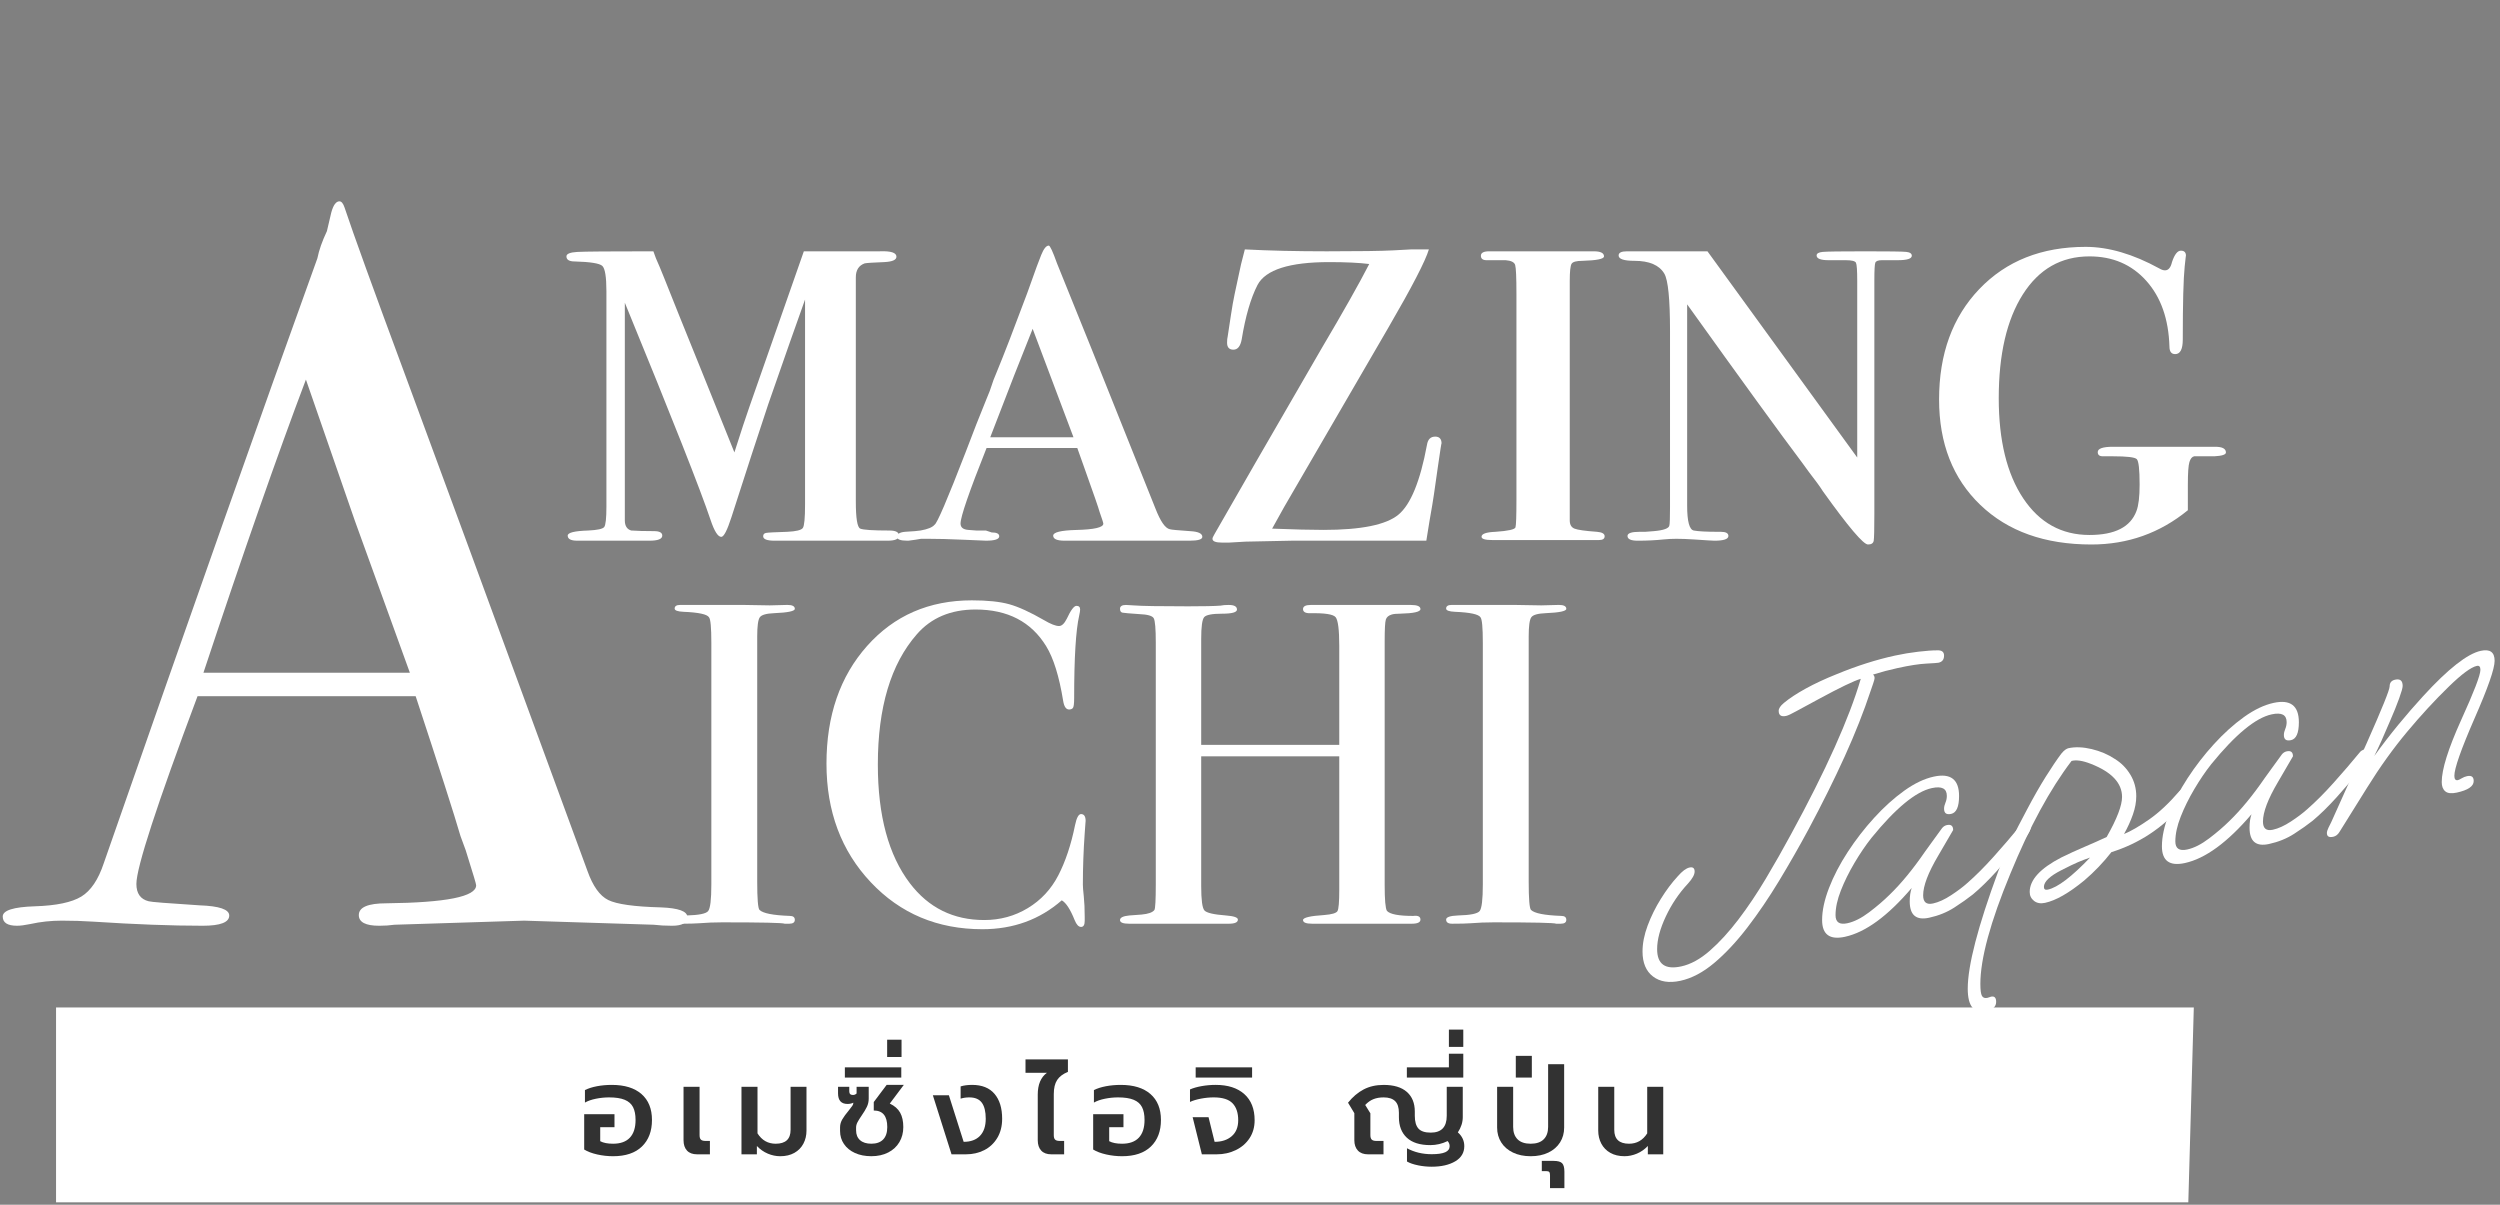 <?xml version="1.0" encoding="UTF-8"?><svg xmlns="http://www.w3.org/2000/svg" width="911" height="439" viewBox="0 0 911 439"><rect x="0" y="0" width="911" height="439" fill="#808080" stroke="none"/><defs><style>.cls-1{fill:#323232;}.cls-1,.cls-2{stroke-width:0px;}.cls-2{fill:#fff;}</style></defs><g id="design"><path class="cls-2" d="M327.588,195.177c0,1.235-1.388,1.85-4.163,1.85.614,0-.155,0-2.312,0h-38.85c-2.775,0-4.163-.539-4.163-1.619,0-.672.347-1.076,1.041-1.214.693-.134,3.273-.268,7.747-.405,3.237-.151,5.123-.617,5.665-1.395.539-.773.81-3.643.81-8.604v-74.64c-2.775,7.711-7.248,20.43-13.412,38.157-3.549,10.637-8.019,24.36-13.413,41.162-1.543,4.781-2.775,7.169-3.7,7.169-1.235,0-2.544-2.081-3.931-6.243-3.549-10.639-13.955-37.001-31.22-79.089v79.302c0,2.009.771,3.244,2.312,3.707,2.157.155,4.933.23,8.325.23,2.002,0,3.007.543,3.007,1.627,0,1.235-1.543,1.854-4.625,1.854h-26.363c-2.312,0-3.469-.614-3.469-1.85,0-1.077,2.465-1.695,7.4-1.851,3.39-.151,5.354-.578,5.896-1.272.539-.693.81-3.197.81-7.516v-78.395c0-5.238-.502-8.324-1.503-9.25-1.005-.924-4.357-1.463-10.06-1.618-2.005,0-3.006-.614-3.006-1.851,0-.924,1.308-1.463,3.931-1.618,2.62-.151,11.87-.231,27.75-.231l.926,2.544c.77,1.698,1.771,4.087,3.006,7.169l5.543,13.875c1.539,3.859,4.159,10.334,7.855,19.429l12.194,30.269c2.342-7.385,4.142-12.853,5.392-16.394l19.913-56.892h27.731c4.004-.151,6.01.502,6.01,1.966,0,1.167-1.468,1.821-4.395,1.966-4.011.155-6.398.311-7.169.463-2.16.772-3.237,2.467-3.237,5.087v81.632c0,6.168.539,9.481,1.619,9.943,1.076.463,4.625.694,10.638.694,2.312,0,3.469.618,3.469,1.851Z"/><path class="cls-2" d="M438.125,195.639c0,.925-1.543,1.388-4.625,1.388h-45.557c-2.774,0-4.162-.611-4.162-1.84,0-1.221,2.774-1.911,8.325-2.066,6.627-.152,9.943-.914,9.943-2.295,0-.303-.462-1.76-1.388-4.364-.311-1.222-2.081-6.353-5.318-15.39l-2.775-7.809h-33.068c-6.323,15.881-9.481,25.055-9.481,27.52,0,1.388.925,2.161,2.774,2.312l3.007.231h3.469l2.081.694c1.85,0,2.775.469,2.775,1.401,0,1.069-1.619,1.604-4.856,1.604-.463,0-3.201-.115-8.21-.348-5.012-.23-9.445-.346-13.297-.346h-2.081l-2.081.346-2.544.348h-.463c-2.464,0-3.699-.463-3.699-1.391,0-1.081,1.004-1.699,3.006-1.854,2.775-.151,4.625-.308,5.55-.466,2.62-.463,4.314-1.156,5.088-2.085.925-.462,4.701-9.275,11.331-26.432,2.62-6.952,5.164-13.444,7.635-19.472.926-2.161,1.54-3.783,1.851-4.867.307-1.084.925-2.707,1.85-4.871,2.62-6.338,6.32-15.92,11.104-28.747l3.483-9.709,1.601-4.17c.925-2.312,1.851-3.469,2.775-3.469.459,0,1.46,2.161,3.003,6.476,4.625,11.255,16.57,41.01,35.84,89.263,1.851,4.78,3.621,7.324,5.319,7.632.462.154,2.93.387,7.403.693,2.927.155,4.394.85,4.394,2.081ZM391.174,159.332l-14.872-39.515c-3.747,9.242-8.899,22.416-15.454,39.515h30.326Z"/><path class="cls-2" d="M525.304,161.644c0-.614-.462,2.312-1.388,8.788l-1.387,9.713c-.312,2.16-.85,5.397-1.619,9.712-.463,2.774-.849,5.167-1.156,7.169h-49.025l-16.881.347-6.013.347h-2.544c-2.312,0-3.469-.463-3.469-1.387,0-.308.231-.846.693-1.619l.925-1.619c6.32-11.1,19.035-33.145,38.149-66.142,8.019-13.564,13.803-23.815,17.352-30.753-3.7-.463-8.557-.693-14.569-.693-14.492,0-23.204,2.775-26.131,8.324-2.468,4.781-4.394,11.412-5.781,19.889-.463,2.467-1.467,3.699-3.007,3.699s-2.312-.846-2.312-2.543c0-.926.076-1.695.231-2.312l1.156-7.632c.463-3.082.925-5.702,1.388-7.862l1.388-6.475c.462-2.465,1.231-5.702,2.312-9.713,8.939.463,18.883.693,29.831.693,11.87,0,19.964-.115,24.281-.347l6.476-.347h6.475c-1.239,4.195-6.189,13.744-14.847,28.65l-37.896,65.227c-.922,1.698-2.381,4.325-4.376,7.873,8.015.312,14.259.463,18.731.463,13.72,0,22.814-1.85,27.288-5.55,4.47-3.7,7.938-12.177,10.406-25.438.307-2.001,1.308-3.006,3.006-3.006,1.539,0,2.312.85,2.312,2.544Z"/><path class="cls-2" d="M584.735,195.407c0,.926-.693,1.388-2.081,1.388h-38.851c-2.623,0-3.932-.401-3.932-1.203,0-1.069,1.695-1.669,5.088-1.804,4.625-.311,7.054-.852,7.284-1.629.231-.773.348-4.112.348-10.016v-74.988c0-6.055-.156-9.586-.463-10.598-.311-1.008-1.467-1.59-3.469-1.744h-6.938c-1.388,0-2.081-.539-2.081-1.619s1.001-1.619,3.006-1.619c-.155,0,.308,0,1.388,0h36.769c2.465,0,3.7.618,3.7,1.85,0,.926-2.623,1.468-7.862,1.619-2.161,0-3.469.348-3.932,1.041-.462.693-.693,2.814-.693,6.359v87.182c0,1.543.578,2.544,1.734,3.006,1.156.463,3.892.85,8.209,1.156,1.851.156,2.775.694,2.775,1.619Z"/><path class="cls-2" d="M696.659,93.194c0,1.08-1.698,1.619-5.088,1.619h-5.781c-1.388,0-2.197.311-2.428.928-.231.621-.348,2.711-.348,6.273v85.248c0,5.579-.079,8.831-.23,9.76-.156.926-.85,1.391-2.085,1.391-1.698,0-7.18-6.467-16.441-19.406-1.072-1.699-2.757-4.018-5.055-6.959-.307-.463-1.152-1.623-2.533-3.48-7.71-10.229-21.669-29.448-41.874-57.66v73.335c0,5.745.81,8.77,2.428,9.081,1.619.311,4.586.465,8.903.465h.925c1.851,0,2.775.506,2.775,1.511,0,1.153-1.698,1.728-5.088,1.728-.617,0-3.161-.156-7.631-.463-2.312-.151-4.394-.23-6.244-.23-1.543,0-3.086.079-4.625.23-2.931.307-6.092.463-9.481.463-2.468,0-3.7-.574-3.7-1.728,0-1.005,1.464-1.511,4.395-1.511h2.081l3.006-.23c3.7-.311,5.626-1.008,5.781-2.1.152-.617.231-2.869.231-6.754v-64.041c0-11.643-.693-18.631-2.081-20.961-1.85-3.104-5.475-4.658-10.869-4.658-3.855,0-5.781-.65-5.781-1.951,0-1.012,1.001-1.518,3.007-1.518h29.368l54.576,75.143v-64.273c0-3.852-.155-6.088-.463-6.707-.311-.613-1.543-.924-3.7-.924h-6.243c-2.931,0-4.395-.575-4.395-1.728,0-.72.73-1.149,2.197-1.294,1.463-.145,6.667-.217,15.609-.217,8.477,0,13.413.068,14.8.203,1.388.137,2.082.606,2.082,1.416Z"/><path class="cls-2" d="M811.127,164.882c0,.773-1.388,1.236-4.163,1.388h-7.399c-.773.155-1.352.849-1.734,2.081-.387,1.236-.578,4.012-.578,8.325v9.251c-10.176,8.324-21.894,12.486-35.15,12.486-16.961,0-30.449-4.805-40.47-14.42-10.023-9.615-15.031-22.424-15.031-38.424,0-16.614,4.893-30.034,14.685-40.268,9.789-10.229,22.699-15.346,38.734-15.346,8.325,0,17.265,2.624,26.825,7.863.771.463,1.464.693,2.082.693,1.231,0,2.081-1,2.544-3.006.925-2.775,2.001-4.162,3.237-4.162s1.85.617,1.85,1.85c0-.307-.155,1.004-.462,3.932-.463,4.473-.694,13.336-.694,26.594,0,3.548-.925,5.318-2.774,5.318-1.388,0-2.082-.925-2.082-2.775-.311-10.02-3.122-17.998-8.44-23.934-5.318-5.934-12.22-8.904-20.697-8.904-10.33,0-18.424,4.618-24.281,13.847-5.86,9.229-8.787,21.843-8.787,37.835,0,15.386,2.966,27.537,8.902,36.459,5.934,8.921,13.991,13.379,24.166,13.379,9.25,0,14.952-2.904,17.113-8.719.77-1.986,1.156-5.195,1.156-9.633,0-5.506-.348-8.604-1.041-9.289-.693-.688-3.584-1.034-8.672-1.034h-3.7c-1.235,0-1.85-.506-1.85-1.518,0-1.301,1.85-1.951,5.55-1.951h37.231c2.62,0,3.932.694,3.932,2.081Z"/><path class="cls-2" d="M289.634,335.181c0,.947-.671,1.42-2.014,1.42h-1.677c-.674-.334-8.278-.501-22.819-.501-2.797,0-5.595.112-8.389.335-1.455.111-3.692.166-6.712.166-1.454,0-2.181-.501-2.181-1.504,0-.891,1.447-1.392,4.346-1.504,4.455-.109,7.075-.641,7.855-1.591.778-.95,1.17-4.163,1.17-9.642v-88.183c0-5.477-.282-8.55-.846-9.222-.679-1.117-3.781-1.786-9.311-2.011-2.144-.097-3.215-.491-3.215-1.181,0-.883.677-1.326,2.029-1.326h22.825c1.689,0,4.959.057,9.807.167l6.424-.167c1.803,0,2.706.475,2.706,1.426,0,.846-2.513,1.373-7.537,1.582-2.857.113-4.599.614-5.226,1.505-.63.894-.942,3.233-.942,7.02v89.253c0,6.352.281,9.807.846,10.363,1.24,1.228,4.907,1.951,10.997,2.173,1.241,0,1.862.476,1.862,1.421Z"/><path class="cls-2" d="M395.601,299.161c0-.109-.112,1.395-.335,4.514-.446,6.241-.668,12.48-.668,18.719,0,.781.109,2.202.334,4.263.222,2.063.334,4.542.334,7.438v1.505c0,1.446-.446,2.172-1.337,2.172s-1.671-.835-2.34-2.506c-1.562-3.9-3.121-6.295-4.68-7.188-8.022,7.02-17.662,10.529-28.916,10.529-16.379,0-29.946-5.709-40.698-17.132-10.755-11.421-16.129-25.823-16.129-43.206,0-17.492,4.931-31.783,14.792-42.871,9.861-11.086,22.59-16.631,38.191-16.631,5.683,0,10.222.476,13.622,1.421,3.397.948,7.604,2.87,12.619,5.767,2.449,1.449,4.288,2.172,5.516,2.172,1.003,0,1.948-.891,2.842-2.674,1.446-3.118,2.616-4.68,3.51-4.68s1.337.446,1.337,1.337c0,.446-.112,1.17-.334,2.173-1.228,5.349-1.839,15.377-1.839,30.086,0,2.117-.167,3.342-.502,3.677s-.78.501-1.337.501c-1.115,0-1.838-1.057-2.173-3.176-1.449-8.913-3.51-15.543-6.184-19.889-5.461-8.914-14.04-13.372-25.74-13.372-9.025,0-16.157,3.009-21.394,9.026-9.473,10.809-14.207,26.633-14.207,47.467,0,18.611,3.898,33.039,11.699,43.29,6.796,8.916,15.821,13.372,27.077,13.372,5.793,0,11.086-1.447,15.879-4.346,4.789-2.896,8.495-6.879,11.114-11.951,2.617-5.069,4.651-11.17,6.101-18.302.557-2.675,1.28-4.012,2.173-4.012,1.112,0,1.672.836,1.672,2.507Z"/><path class="cls-2" d="M517.611,335.097c0,1.003-1.053,1.504-3.152,1.504h-36.319c-2.212,0-3.316-.443-3.316-1.334s2.586-1.499,7.757-1.834c2.75-.219,4.346-.691,4.786-1.415.439-.721.661-3.306.661-7.751v-48.672h-50.31v47.301c0,5.014.39,7.968,1.17,8.858.778.894,3.397,1.505,7.855,1.839,2.896.225,4.346.726,4.346,1.504,0,1.003-1.114,1.504-3.343,1.504h-36.27c-2.23,0-3.343-.443-3.343-1.334s1.112-1.444,3.343-1.669c1.447-.109,2.951-.222,4.513-.334,2.45-.222,4.012-.778,4.681-1.669.334-.557.501-3.672.501-9.347v-88.12c0-5.006-.251-7.955-.752-8.846-.501-.888-2.257-1.389-5.265-1.502-3.455-.234-5.49-.409-6.101-.527-.614-.114-.92-.584-.92-1.407,0-.938.724-1.407,2.173-1.407.444,0,1.393.057,2.842.167,2.784.225,9.359.334,19.723.334,5.683,0,9.637-.083,11.867-.251.778-.167,1.78-.25,3.008-.25,2.006,0,3.009.559,3.009,1.676,0,1.009-1.812,1.51-5.432,1.51s-5.796.421-6.519,1.259c-.727.839-1.087,3.495-1.087,7.966v38.567h50.31v-36.053c0-5.923-.446-9.417-1.337-10.48-.894-1.06-4.012-1.535-9.36-1.426-1.671,0-2.507-.501-2.507-1.509s.945-1.51,2.842-1.51h36.437c2.34,0,3.51.501,3.51,1.504s-2.452,1.562-7.354,1.672c-1.449,0-2.507.111-3.176.334-1.114.334-1.812.947-2.089,1.838-.279.894-.418,3.51-.418,7.855v88.92c0,5.348.274,8.469.825,9.359,1.1,1.228,4.291,1.839,9.571,1.839,1.761-.222,2.641.225,2.641,1.337Z"/><path class="cls-2" d="M570.761,335.181c0,.947-.671,1.42-2.014,1.42h-1.677c-.674-.334-8.278-.501-22.819-.501-2.797,0-5.595.112-8.389.335-1.455.111-3.692.166-6.712.166-1.454,0-2.181-.501-2.181-1.504,0-.891,1.447-1.392,4.346-1.504,4.455-.109,7.075-.641,7.855-1.591.778-.95,1.17-4.163,1.17-9.642v-88.183c0-5.477-.282-8.55-.846-9.222-.679-1.117-3.781-1.786-9.311-2.011-2.144-.097-3.215-.491-3.215-1.181,0-.883.677-1.326,2.029-1.326h22.825c1.689,0,4.959.057,9.807.167l6.424-.167c1.803,0,2.706.475,2.706,1.426,0,.846-2.513,1.373-7.537,1.582-2.857.113-4.599.614-5.226,1.505-.63.894-.942,3.233-.942,7.02v89.253c0,6.352.281,9.807.846,10.363,1.24,1.228,4.907,1.951,10.997,2.173,1.241,0,1.862.476,1.862,1.421Z"/><path class="cls-2" d="M250.473,334.173c0,2.115-1.858,3.172-5.576,3.172-2.481,0-4.712-.128-6.692-.372l-47.219-1.487-47.219,1.487c-1.737.244-3.597.372-5.577.372-4.961,0-7.437-1.295-7.437-3.893,0-2.857,3.347-4.287,10.039-4.287,21.809-.244,32.719-2.428,32.719-6.559,0-.238-.256-1.209-.762-2.91l-3.038-9.836-1.905-5.188c-2.231-7.691-7.675-24.684-16.342-50.983h-79.479c-14.86,39.661-22.285,62.462-22.285,68.411,0,3.475,1.487,5.577,4.462,6.32.744.25,6.937.744,18.59,1.488,7.187.25,10.782,1.486,10.782,3.717,0,2.481-3.224,3.719-9.666,3.719-11.404,0-24.667-.5-39.783-1.487-3.718-.244-7.563-.372-11.525-.372s-7.809.412-11.526,1.238c-1.98.412-3.59.621-4.833.621-3.469,0-5.205-1.115-5.205-3.357s3.903-3.48,11.711-3.73c7.809-.244,13.443-1.429,16.917-3.543,3.469-2.115,6.193-6.152,8.18-12.125,31.882-91.521,57.839-165.016,77.857-220.478.575-2.922,1.731-6.21,3.463-9.87l1.592-6.785c.743-2.725,1.731-4.09,2.975-4.09.743,0,1.359.744,1.858,2.23,3.219,9.667,10.532,29.872,21.931,60.604,8.923,24.045,31.104,84.398,66.553,181.067,1.98,5.612,4.52,9.179,7.621,10.706,3.097,1.534,9.481,2.423,19.154,2.679,6.442.238,9.666,1.411,9.666,3.521ZM149.354,245.138c-4.031-11.131-10.7-29.558-20.013-55.287l-17.864-51.535c-10.353,27.391-22.802,62.996-37.343,106.822h75.22Z"/><path class="cls-2" d="M612.344,357.399c-4.123.895-7.455.371-9.995-1.57-2.541-1.94-3.812-4.973-3.812-9.096,0-2.971.623-6.126,1.87-9.466,1.245-3.338,2.852-6.588,4.818-9.747,1.964-3.158,4.002-5.877,6.111-8.157,1.629-1.887,3.067-2.968,4.314-3.238,1.246-.271,1.87.22,1.87,1.465,0,1.15-.815,2.621-2.445,4.413-3.26,3.49-5.945,7.475-8.054,11.959-2.11,4.484-3.164,8.453-3.164,11.904,0,5.466,2.925,7.563,8.773,6.294,3.451-.749,6.926-2.654,10.427-5.714,3.499-3.061,6.976-6.857,10.428-11.395,3.45-4.536,6.781-9.501,9.994-14.898,3.212-5.393,6.256-10.752,9.133-16.074,12.751-23.381,21.236-42.289,25.456-56.724-1.247.367-3.142,1.162-5.681,2.383-2.542,1.224-5.73,2.874-9.564,4.952-3.645,1.94-6.378,3.422-8.197,4.439-1.823,1.02-3.069,1.601-3.739,1.746-1.823.396-2.732-.221-2.732-1.853,0-.862.622-1.811,1.869-2.851,2.014-1.682,4.674-3.434,7.981-5.255,3.308-1.819,7.07-3.57,11.29-5.255,7.382-3.04,14.477-5.298,21.285-6.775,2.78-.604,5.608-1.074,8.485-1.41,2.876-.337,5.178-.499,6.903-.491,1.63-.066,2.445.572,2.445,1.914,0,1.438-.672,2.303-2.014,2.595-.385.083-1.869.189-4.459.32-2.588.13-6.04.664-10.354,1.6-2.973.646-5.993,1.444-9.061,2.398.383.3.575.736.575,1.312,0,.287-.169.924-.503,1.906-.338.985-.647,1.892-.935,2.72-2.495,7.542-5.634,15.485-9.421,23.833-3.788,8.35-8.175,17.188-13.158,26.514-3.452,6.407-7.048,12.699-10.787,18.88-3.739,6.182-7.6,11.86-11.578,17.038-3.979,5.178-8.006,9.48-12.08,12.904-4.076,3.424-8.175,5.584-12.297,6.479Z"/><path class="cls-2" d="M672.318,341.366c-5.562,1.207-8.342-.826-8.342-6.1,0-3.453.839-7.349,2.518-11.693,1.676-4.34,3.955-8.719,6.831-13.131,2.877-4.411,6.087-8.559,9.636-12.446,3.546-3.884,7.19-7.169,10.93-9.851,3.739-2.68,7.335-4.396,10.787-5.145,6.135-1.332,9.204,1.023,9.204,7.062,0,3.934-.959,6.105-2.877,6.521-1.725.374-2.588-.252-2.588-1.883,0-.67.166-1.402.503-2.195.335-.791.504-1.619.504-2.482,0-2.683-1.822-3.631-5.466-2.84-5.849,1.269-13.185,7.318-22.004,18.149-2.11,2.665-4.171,5.7-6.185,9.108-2.013,3.409-3.667,6.764-4.962,10.064-1.294,3.302-1.941,6.296-1.941,8.979,0,2.588,1.438,3.57,4.315,2.946,2.491-.541,5.152-1.885,7.981-4.033,2.827-2.146,5.296-4.264,7.406-6.353,4.218-4.079,8.533-9.33,12.944-15.753.67-.911,1.532-2.105,2.589-3.582,1.054-1.474,2.251-3.125,3.595-4.951.479-.582,1.054-.947,1.727-1.094,1.532-.332,2.301.27,2.301,1.803l-5.466,9.383c-3.645,6.162-5.464,10.965-5.464,14.417,0,2.494,1.197,3.479,3.595,2.96,2.014-.438,4.219-1.441,6.615-3.018,2.396-1.574,4.362-3.055,5.897-4.444,3.067-2.679,6.278-5.893,9.635-9.642,3.355-3.747,6.567-7.487,9.637-11.223.382-.465.957-.783,1.726-.949,1.438-.312,2.157.106,2.157,1.257,0,1.056-.672,2.399-2.014,4.033-3.835,4.668-7.287,8.7-10.354,12.099-3.069,3.398-5.993,6.261-8.772,8.591-1.823,1.451-4.077,3.042-6.76,4.774-2.686,1.732-5.753,2.974-9.205,3.723-4.698,1.02-7.047-.963-7.047-5.949,0-1.917.239-3.551.72-4.902-8.727,10.235-16.827,16.164-24.306,17.787Z"/><path class="cls-2" d="M723.804,368.448c-4.505.979-6.759-1.746-6.759-8.168,0-8.438,3.692-22.662,11.074-42.672,1.244-3.338,2.732-6.871,4.457-10.604,1.727-3.729,3.739-7.715,6.041-11.953,2.396-4.547,4.674-8.541,6.832-11.981,2.156-3.438,4.049-6.247,5.68-8.423.576-.7,1.079-1.192,1.511-1.479.432-.284.791-.458,1.079-.521,2.491-.541,5.321-.437,8.484.315,3.164.752,5.991,1.961,8.485,3.624,2.301,1.42,4.171,3.315,5.609,5.686,1.438,2.374,2.157,4.997,2.157,7.874,0,2.11-.409,4.331-1.223,6.665-.815,2.334-1.894,4.703-3.236,7.103,2.492-1.02,5.538-2.784,9.133-5.29,3.596-2.506,7.263-5.938,11.003-10.297.382-.465.909-.773,1.581-.919,1.438-.312,2.158.107,2.158,1.258,0,.48-.216,1.125-.647,1.938-.433.812-1.176,1.861-2.229,3.144-7.097,8.062-15.629,13.652-25.6,16.772-1.438,1.848-2.997,3.648-4.674,5.401-1.679,1.755-3.43,3.405-5.249,4.95-5.562,4.562-10.309,7.271-14.238,8.123-1.632.354-2.973.117-4.027-.708-1.056-.827-1.582-1.911-1.582-3.253,0-4.408,3.834-8.598,11.505-12.562,2.78-1.37,5.561-2.645,8.343-3.824,2.778-1.178,5.512-2.395,8.196-3.648,1.918-3.387,3.331-6.282,4.243-8.687.91-2.402,1.367-4.37,1.367-5.905,0-5.082-3.789-9.102-11.362-12.061-2.974-1.175-5.321-1.529-7.048-1.06-7.862,10.335-15.293,24.028-22.292,41.079-7.287,17.593-10.93,30.992-10.93,40.196,0,2.204.193,3.647.575,4.333.385.684,1.055.923,2.014.715.287-.062.526-.14.719-.229.191-.092.383-.155.575-.197,1.246-.27,1.87.361,1.87,1.896,0,1.726-1.2,2.848-3.596,3.367ZM746.24,324.175c3.545-.77,8.676-4.662,15.388-11.681-1.534.526-2.997,1.082-4.386,1.671-1.392.59-3.381,1.55-5.969,2.877-4.314,2.184-6.472,4.233-6.472,6.15,0,.863.479,1.191,1.438.982Z"/><path class="cls-2" d="M796.146,314.496c-5.562,1.207-8.343-.825-8.343-6.1,0-3.452.84-7.349,2.519-11.692,1.676-4.341,3.954-8.719,6.831-13.131,2.876-4.412,6.087-8.56,9.635-12.447,3.547-3.883,7.191-7.168,10.931-9.85,3.739-2.681,7.335-4.396,10.787-5.146,6.135-1.331,9.203,1.023,9.203,7.063,0,3.933-.959,6.104-2.876,6.521-1.726.374-2.588-.252-2.588-1.883,0-.67.166-1.402.503-2.195.335-.791.504-1.619.504-2.482,0-2.683-1.823-3.631-5.466-2.84-5.85,1.269-13.185,7.319-22.005,18.149-2.11,2.665-4.17,5.701-6.184,9.109-2.014,3.409-3.667,6.763-4.962,10.064-1.294,3.301-1.941,6.295-1.941,8.979,0,2.588,1.438,3.571,4.314,2.947,2.492-.541,5.152-1.885,7.982-4.034,2.827-2.146,5.296-4.264,7.406-6.353,4.218-4.079,8.532-9.33,12.943-15.753.67-.911,1.533-2.104,2.589-3.581,1.054-1.474,2.252-3.125,3.596-4.951.479-.582,1.054-.948,1.727-1.095,1.531-.332,2.301.27,2.301,1.803l-5.466,9.384c-3.645,6.162-5.465,10.965-5.465,14.417,0,2.494,1.198,3.479,3.596,2.959,2.014-.437,4.218-1.44,6.615-3.018,2.396-1.573,4.362-3.054,5.896-4.443,3.067-2.68,6.279-5.894,9.636-9.642,3.355-3.748,6.566-7.488,9.636-11.223.382-.465.957-.783,1.726-.95,1.438-.312,2.158.107,2.158,1.258,0,1.056-.672,2.399-2.014,4.032-3.836,4.668-7.288,8.7-10.355,12.099-3.068,3.398-5.993,6.262-8.772,8.591-1.822,1.451-4.076,3.042-6.76,4.774-2.686,1.733-5.752,2.974-9.204,3.724-4.698,1.02-7.047-.963-7.047-5.949,0-1.918.238-3.552.72-4.902-8.727,10.234-16.827,16.164-24.306,17.786Z"/><path class="cls-2" d="M850.219,304.92c-1.534.333-2.301-.126-2.301-1.371,0-.48.191-1.119.575-1.923.382-.801.72-1.473,1.007-2.016l12.944-28.84c5.56-12.519,8.341-19.403,8.341-20.65,0-1.341.67-2.158,2.014-2.449,1.82-.396,2.732.365,2.732,2.283,0,.672-.432,2.203-1.294,4.595-.862,2.395-1.967,5.126-3.308,8.196-2.301,5.485-4.221,9.738-5.753,12.754,2.876-3.979,5.8-7.777,8.772-11.396,2.971-3.615,5.991-7.1,9.061-10.451,9.108-9.934,16.107-15.433,20.998-16.493,3.354-.729,5.033.488,5.033,3.652,0,2.877-2.444,9.88-7.335,21.008-4.89,11.226-7.335,18.181-7.335,20.863,0,1.247.432,1.776,1.295,1.59.288-.062.742-.28,1.366-.657.622-.373,1.271-.635,1.942-.78,1.629-.354,2.443.237,2.443,1.77,0,1.92-2.062,3.324-6.183,4.219-1.92.417-3.31.264-4.172-.461-.862-.723-1.294-1.852-1.294-3.387,0-4.602,2.349-12.109,7.047-22.526,4.696-10.318,7.047-16.437,7.047-18.356,0-1.15-.432-1.632-1.294-1.445-2.11.459-5.515,2.973-10.211,7.537-5.084,4.939-10.164,10.453-15.245,16.54-5.082,6.089-9.923,12.846-14.525,20.267l-10.067,16.135c-.575.987-1.345,1.586-2.302,1.794Z"/><polygon class="cls-2" points="797.423 438.124 20.423 438.124 20.423 367.124 799.423 367.124 797.423 438.124"/></g><g id="catch"><path class="cls-1" d="M217.616,420.681c-1.902-.429-3.481-1.026-4.738-1.794v-12.88h11.04v4.738h-5.198v5.105c1.134.614,2.698.921,4.692.921,2.698,0,4.738-.736,6.118-2.208,1.38-1.473,2.07-3.619,2.07-6.44,0-1.932-.307-3.496-.92-4.692-.614-1.195-1.626-2.085-3.036-2.668-1.411-.582-3.312-.874-5.704-.874-1.564,0-3.151.161-4.761.483-1.61.322-2.952.79-4.025,1.403v-4.555c1.226-.612,2.691-1.081,4.393-1.402,1.702-.322,3.503-.483,5.405-.483,4.661,0,8.264,1.112,10.81,3.335,2.545,2.224,3.818,5.375,3.818,9.453s-1.219,7.299-3.657,9.66c-2.438,2.361-5.942,3.542-10.511,3.542-1.963,0-3.895-.215-5.796-.645Z"/><path class="cls-1" d="M250.345,419.278c-.844-.904-1.265-2.17-1.265-3.795v-19.458h5.842v17.617c0,.798.168,1.351.506,1.656.337.307.889.46,1.656.46h1.61v4.876h-4.692c-1.595,0-2.814-.452-3.657-1.356Z"/><path class="cls-1" d="M279.785,420.382c-1.488-.628-2.814-1.556-3.979-2.783v3.036h-5.612v-24.609h5.842v16.974c1.594,2.515,3.802,3.772,6.624,3.772,3.618,0,5.428-1.687,5.428-5.061v-15.686h5.796v15.962c0,1.748-.376,3.335-1.127,4.761-.752,1.426-1.848,2.546-3.289,3.358-1.442.812-3.159,1.219-5.152,1.219-1.534,0-3.044-.315-4.531-.943Z"/><path class="cls-1" d="M311.547,420.152c-1.718-.782-3.052-1.87-4.002-3.267-.951-1.395-1.426-2.981-1.426-4.761v-1.334c0-1.012.276-1.985.828-2.921.552-.936,1.318-1.985,2.3-3.151.644-.797,1.088-1.38,1.334-1.748.245-.368.368-.705.368-1.012v-.138c-.614.307-1.319.46-2.116.46-2.3,0-3.45-1.288-3.45-3.864v-2.392h4.094v1.655c0,.891.444,1.334,1.334,1.334.521,0,.966-.184,1.334-.552v-2.438h4.416v4.323c0,1.074-.223,2.07-.667,2.99-.445.92-1.081,1.979-1.909,3.174-.675.982-1.181,1.794-1.518,2.438-.337.644-.506,1.288-.506,1.932v1.012c0,1.534.483,2.73,1.449,3.589.966.858,2.338,1.288,4.117,1.288,1.87,0,3.304-.514,4.301-1.541.996-1.027,1.495-2.538,1.495-4.531,0-4.018-1.641-6.026-4.922-6.026v-3.082l4.692-6.256h6.256l-5.106,6.808c1.748.828,3.005,1.933,3.772,3.312.766,1.38,1.15,3.128,1.15,5.244,0,2.055-.476,3.887-1.426,5.497-.951,1.609-2.308,2.867-4.071,3.771-1.764.904-3.811,1.357-6.141,1.357-2.27,0-4.263-.392-5.98-1.173Z"/><path class="cls-1" d="M307.868,388.941h20.562v3.726h-20.562v-3.726Z"/><path class="cls-1" d="M323.277,378.867h5.244v6.302h-5.244v-6.302Z"/><path class="cls-1" d="M339.93,399.107h5.842l5.382,16.974c2.576,0,4.561-.729,5.957-2.185,1.395-1.457,2.093-3.534,2.093-6.233,0-2.606-.476-4.554-1.426-5.842-.951-1.288-2.469-1.933-4.554-1.933-1.135,0-2.193.154-3.174.46v-4.462c1.196-.368,2.591-.552,4.186-.552,3.588,0,6.309,1.089,8.165,3.266,1.855,2.179,2.783,5.198,2.783,9.062,0,2.699-.591,5.029-1.771,6.992-1.181,1.963-2.768,3.45-4.761,4.462-1.994,1.012-4.202,1.518-6.624,1.518h-5.29l-6.808-21.527Z"/><path class="cls-1" d="M379.421,419.278c-.844-.904-1.265-2.17-1.265-3.795v-16.606c0-3.68,1.119-6.332,3.358-7.958h-7.82v-4.876h15.456v4.554c-1.81.736-3.121,1.726-3.933,2.968-.813,1.241-1.219,2.967-1.219,5.175v14.903c0,.798.168,1.351.506,1.656.337.307.889.46,1.656.46h1.61v4.876h-4.692c-1.595,0-2.813-.452-3.657-1.356Z"/><path class="cls-1" d="M403.088,420.681c-1.902-.429-3.481-1.026-4.738-1.794v-12.88h11.04v4.738h-5.198v5.105c1.134.614,2.698.921,4.692.921,2.698,0,4.738-.736,6.118-2.208,1.38-1.473,2.07-3.619,2.07-6.44,0-1.932-.307-3.496-.92-4.692-.614-1.195-1.626-2.085-3.036-2.668-1.411-.582-3.312-.874-5.704-.874-1.564,0-3.151.161-4.761.483-1.61.322-2.952.79-4.025,1.403v-4.555c1.226-.612,2.691-1.081,4.393-1.402,1.702-.322,3.503-.483,5.405-.483,4.661,0,8.264,1.112,10.81,3.335,2.545,2.224,3.818,5.375,3.818,9.453s-1.219,7.299-3.657,9.66c-2.438,2.361-5.942,3.542-10.511,3.542-1.963,0-3.895-.215-5.796-.645Z"/><path class="cls-1" d="M434.598,407.111h5.796l2.208,8.97c2.576,0,4.653-.683,6.233-2.047,1.579-1.364,2.369-3.305,2.369-5.819,0-2.698-.69-4.761-2.07-6.187-1.38-1.427-3.665-2.14-6.854-2.14-1.534,0-3.098.154-4.692.46-1.595.308-2.914.706-3.956,1.196v-4.554c1.196-.521,2.622-.928,4.278-1.219,1.656-.292,3.358-.438,5.106-.438,4.446,0,7.919,1.12,10.419,3.358,2.499,2.238,3.749,5.412,3.749,9.521,0,2.484-.614,4.662-1.84,6.532-1.227,1.871-2.898,3.32-5.014,4.347-2.116,1.028-4.432,1.541-6.946,1.541h-5.428l-3.358-13.523Z"/><path class="cls-1" d="M435.702,388.941h20.562v3.726h-20.562v-3.726Z"/><path class="cls-1" d="M516.708,424.637c-1.656-.338-2.99-.798-4.002-1.38v-4.83c2.668,1.442,5.673,2.162,9.016,2.162,2.208,0,3.848-.237,4.922-.713,1.073-.475,1.61-1.219,1.61-2.231,0-.674-.246-1.287-.736-1.84-2.024.982-4.125,1.473-6.302,1.473-3.772,0-6.624-.897-8.556-2.691-1.932-1.794-2.898-4.301-2.898-7.521v-1.564c0-1.932-.46-3.35-1.38-4.255-.92-.904-2.316-1.357-4.186-1.357-1.411,0-2.653.215-3.726.645-1.074.43-2.07,1.135-2.99,2.116l1.886,3.035v7.912c0,.798.168,1.357.506,1.68.337.321.904.482,1.702.482h2.576v4.876h-5.612c-1.625,0-2.868-.46-3.726-1.38-.859-.92-1.288-2.177-1.288-3.771v-9.845l-2.3-3.817c1.687-2.116,3.58-3.727,5.681-4.83,2.1-1.104,4.531-1.656,7.291-1.656,3.71,0,6.532.851,8.464,2.553,1.932,1.702,2.898,4.087,2.898,7.153v1.564c0,2.085.437,3.626,1.311,4.622.874.997,2.369,1.495,4.485,1.495,3.894,0,5.842-2.039,5.842-6.117v-10.58h5.842v11.04c0,1.901-.598,3.757-1.794,5.565,1.564,1.38,2.346,3.052,2.346,5.014,0,2.393-1.104,4.239-3.312,5.544-2.208,1.303-5.06,1.954-8.556,1.954-1.687,0-3.358-.169-5.014-.506Z"/><path class="cls-1" d="M512.66,388.941h15.318v-4.969h5.244v8.694h-20.562v-3.726Z"/><path class="cls-1" d="M527.978,375.186h5.244v6.303h-5.244v-6.303Z"/><path class="cls-1" d="M551.323,419.991c-1.856-.89-3.282-2.123-4.278-3.703-.997-1.579-1.495-3.381-1.495-5.405v-14.857h5.842v14.628c0,1.932.536,3.435,1.61,4.508,1.073,1.073,2.668,1.61,4.784,1.61,2.085,0,3.664-.537,4.738-1.61,1.073-1.073,1.61-2.576,1.61-4.508v-22.862h5.842v23.092c0,2.024-.499,3.826-1.495,5.405-.997,1.58-2.415,2.813-4.255,3.703-1.84.889-3.987,1.334-6.44,1.334s-4.608-.445-6.463-1.334Z"/><path class="cls-1" d="M564.824,428.225c0-.552-.092-.936-.276-1.149-.184-.215-.552-.322-1.104-.322h-1.61v-3.726h4.278c1.534,0,2.576.283,3.128.851.552.567.828,1.603.828,3.105v5.979h-5.244v-4.738Z"/><path class="cls-1" d="M552.358,384.755h5.842v7.912h-5.842v-7.912Z"/><path class="cls-1" d="M586.812,420.106c-1.441-.812-2.538-1.933-3.289-3.358-.752-1.426-1.127-3.013-1.127-4.761v-15.962h5.842v15.686c0,3.374,1.794,5.061,5.382,5.061,2.821,0,5.029-1.258,6.624-3.772v-16.974h5.842v24.609h-5.612v-3.036c-1.166,1.228-2.492,2.155-3.979,2.783-1.488.628-2.998.943-4.531.943-1.994,0-3.711-.407-5.152-1.219Z"/></g></svg>